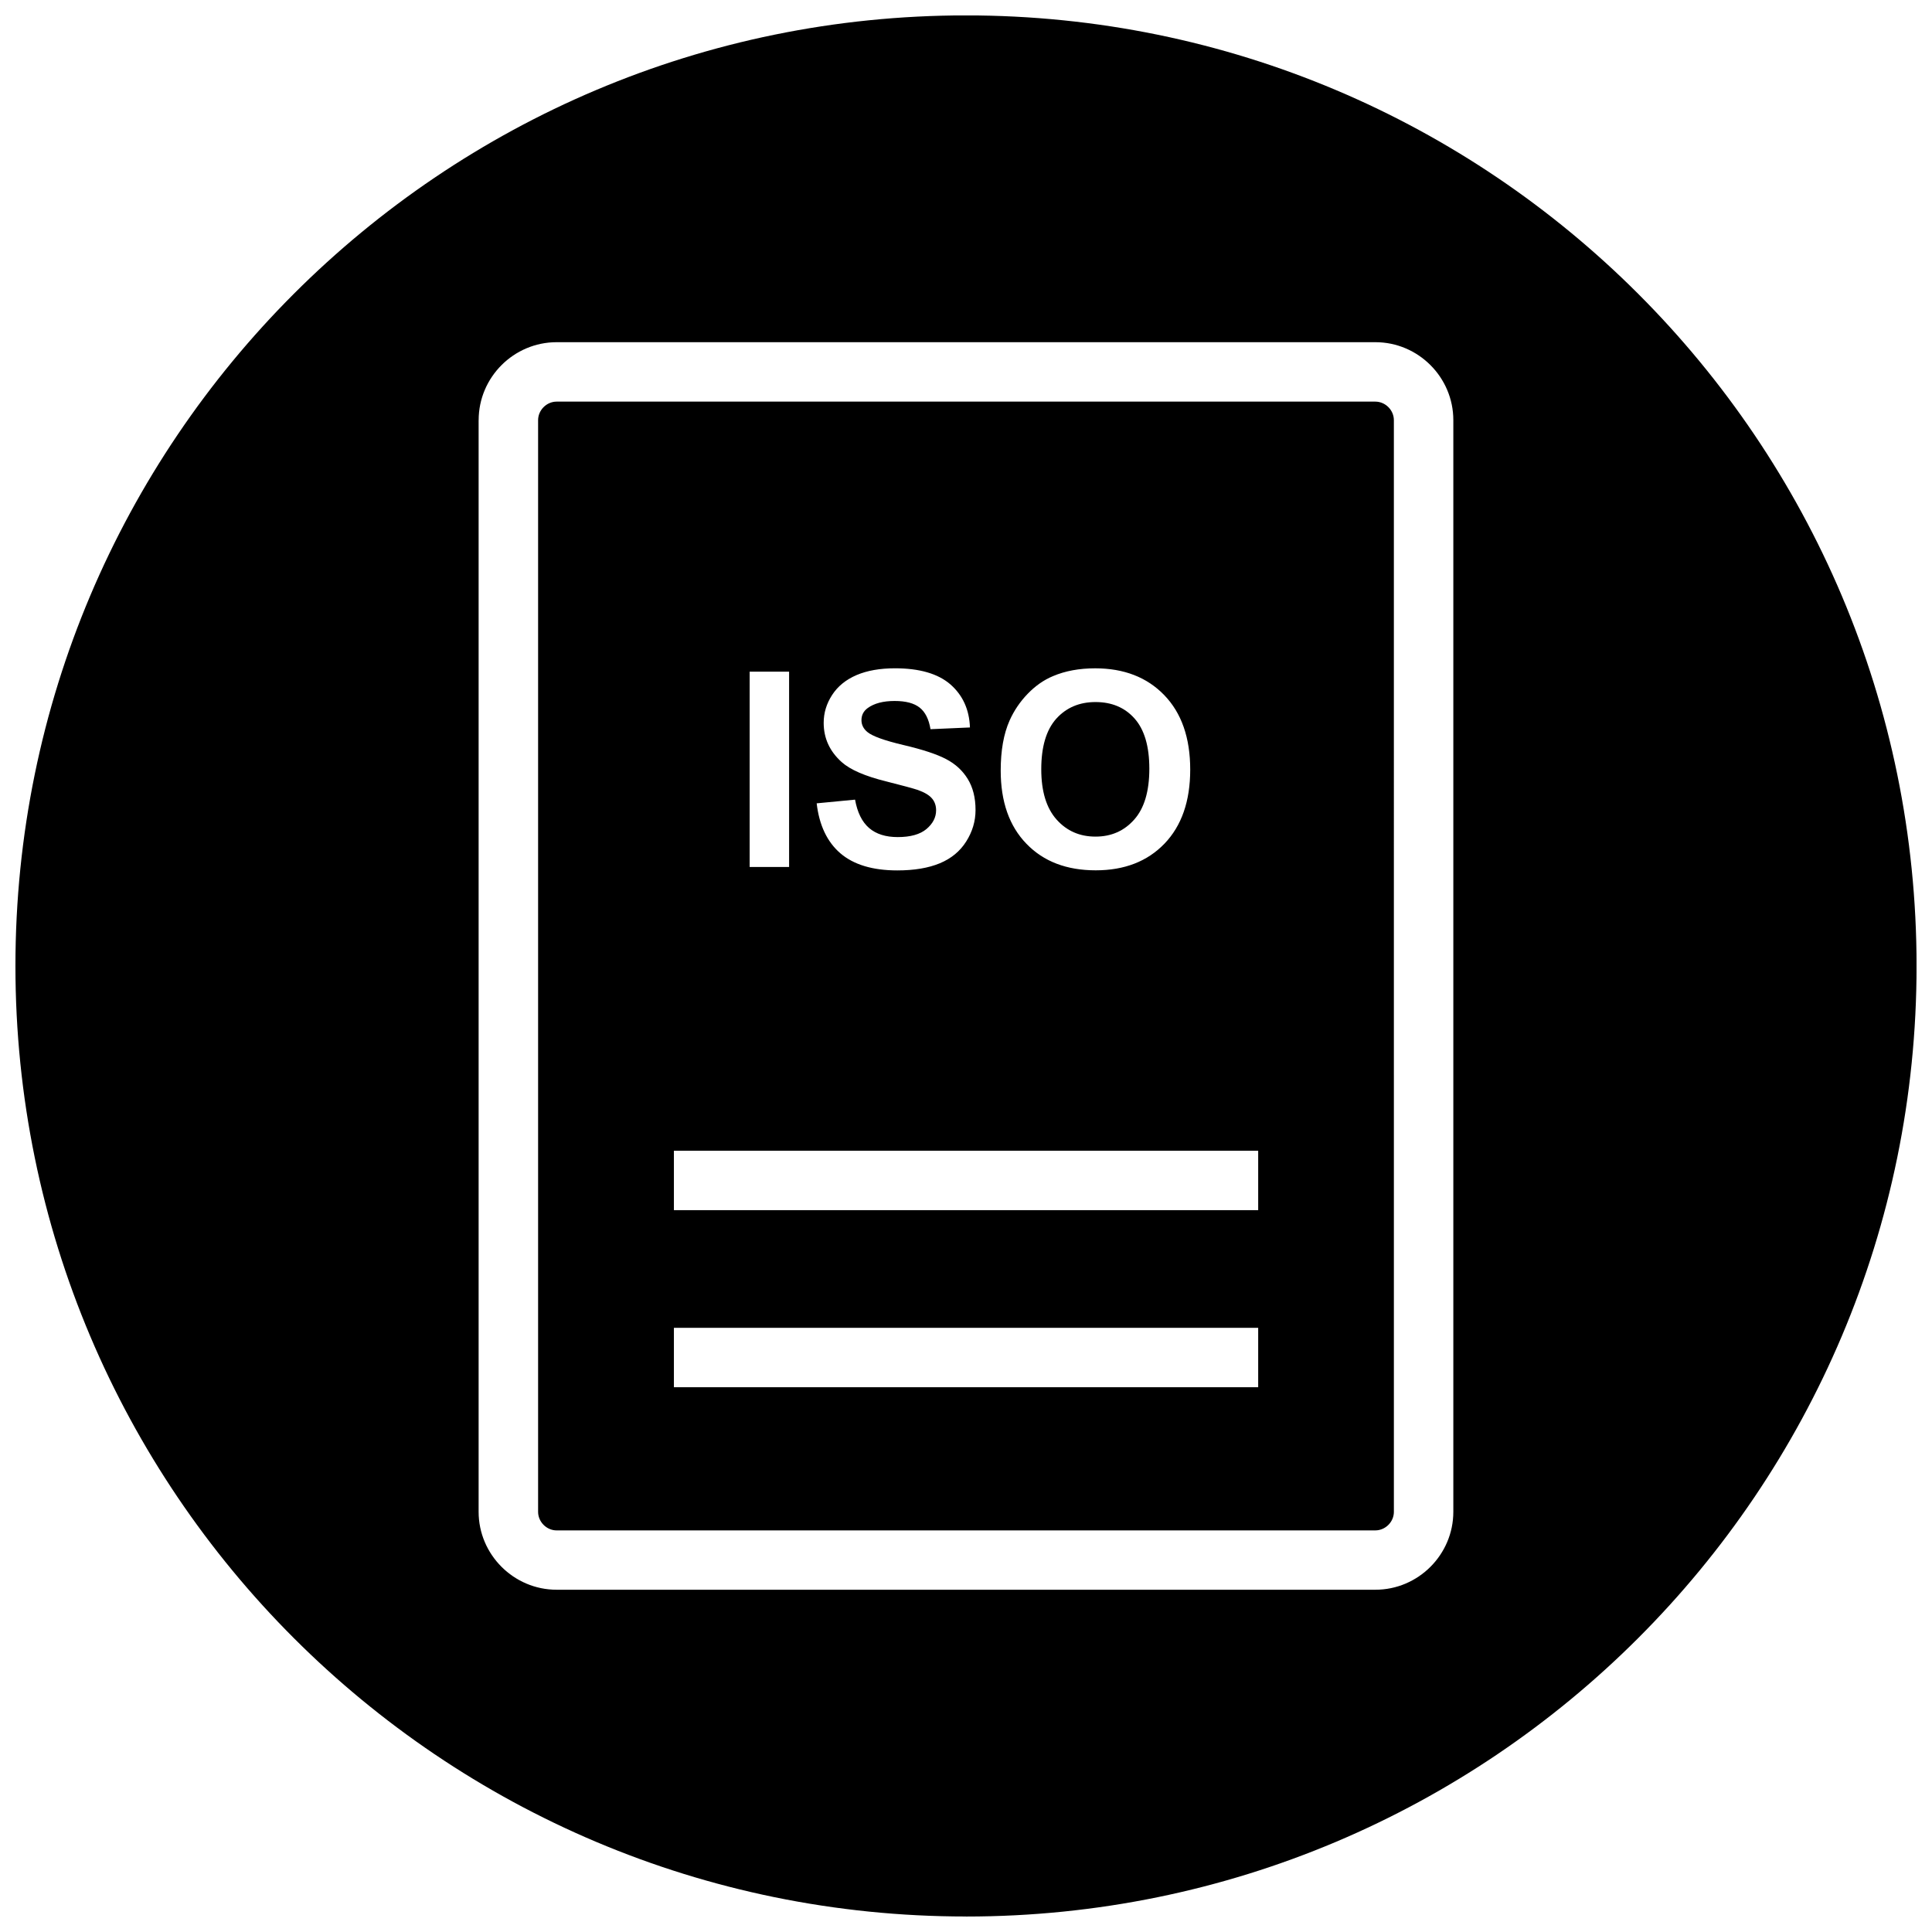 <?xml version="1.0" encoding="UTF-8"?>
<!-- Uploaded to: SVG Repo, www.svgrepo.com, Generator: SVG Repo Mixer Tools -->
<svg width="800px" height="800px" version="1.1" viewBox="144 144 512 512" xmlns="http://www.w3.org/2000/svg">
 <defs>
  <clipPath id="a">
   <path d="m148.09 148.09h503.81v503.81h-503.81z"/>
  </clipPath>
 </defs>
 <path d="m291.51 549.57h216.97c2.66 0 4.914-2.25 4.914-4.914l-0.004-289.31c0-2.66-2.25-4.914-4.914-4.914h-216.96c-2.66 0-4.914 2.25-4.914 4.914v289.3c0 2.676 2.25 4.926 4.914 4.926zm120.05-214.65c1.18-2.629 2.785-4.992 4.816-7.086 2.047-2.109 4.266-3.652 6.691-4.66 3.227-1.371 6.941-2.062 11.164-2.062 7.621 0 13.73 2.363 18.309 7.102 4.582 4.738 6.879 11.32 6.879 19.742 0 8.359-2.281 14.895-6.816 19.617-4.551 4.723-10.629 7.07-18.23 7.07-7.684 0-13.824-2.332-18.359-7.039-4.551-4.691-6.816-11.164-6.816-19.398 0-5.289 0.773-9.711 2.363-13.285zm-20.578 20.672c-0.723-0.867-1.969-1.605-3.762-2.25-1.227-0.41-4.016-1.164-8.375-2.266-5.606-1.387-9.523-3.086-11.793-5.117-3.18-2.852-4.769-6.312-4.769-10.406 0-2.644 0.754-5.102 2.25-7.398 1.496-2.297 3.652-4.047 6.473-5.258 2.816-1.195 6.203-1.793 10.188-1.793 6.504 0 11.398 1.434 14.672 4.266 3.273 2.867 5.008 6.66 5.18 11.414l-10.453 0.457c-0.441-2.66-1.402-4.566-2.883-5.731-1.48-1.164-3.684-1.746-6.629-1.746-3.039 0-5.414 0.629-7.133 1.875-1.102 0.805-1.652 1.875-1.652 3.211 0 1.211 0.52 2.281 1.559 3.133 1.309 1.102 4.519 2.266 9.605 3.465 5.086 1.195 8.848 2.441 11.289 3.731 2.441 1.273 4.344 3.023 5.715 5.258 1.371 2.234 2.062 4.961 2.062 8.234 0 2.961-0.836 5.746-2.473 8.328-1.637 2.598-3.969 4.519-6.992 5.777-3.023 1.258-6.769 1.891-11.273 1.891-6.551 0-11.57-1.527-15.082-4.535-3.512-3.023-5.606-7.445-6.281-13.242l10.172-0.977c0.613 3.418 1.859 5.918 3.731 7.527 1.875 1.605 4.394 2.394 7.574 2.394 3.371 0 5.902-0.707 7.606-2.125 1.699-1.434 2.566-3.086 2.566-4.992-0.004-1.223-0.363-2.262-1.09-3.125zm-48.316-33.598h10.453v51.766h-10.453zm-20.074 126.97h154.84v15.742h-154.84zm0 46.918h154.84v15.742h-154.84z"/>
 <path d="m434.32 365.71c4.172 0 7.574-1.496 10.25-4.504 2.676-2.992 4.016-7.512 4.016-13.492 0-5.934-1.309-10.359-3.906-13.289-2.598-2.93-6.062-4.375-10.359-4.375-4.297 0-7.777 1.496-10.422 4.441-2.629 2.961-3.953 7.414-3.953 13.367 0 5.856 1.355 10.297 4.062 13.336 2.707 3.035 6.156 4.516 10.312 4.516z"/>
 <g clip-path="url(#a)">
  <path d="m400 651.9c139.13 0 251.91-112.77 251.91-251.91 0-139.13-112.77-251.91-251.91-251.91-139.13 0.004-251.91 112.78-251.91 251.91 0 139.13 112.77 251.9 251.91 251.9zm-129.15-396.56c0-11.367 9.305-20.656 20.672-20.656h216.97c11.367 0 20.656 9.305 20.656 20.656v289.3c0 11.367-9.305 20.656-20.656 20.656h-216.98c-11.367 0-20.672-9.305-20.672-20.656v-289.3z"/>
 </g>
</svg>